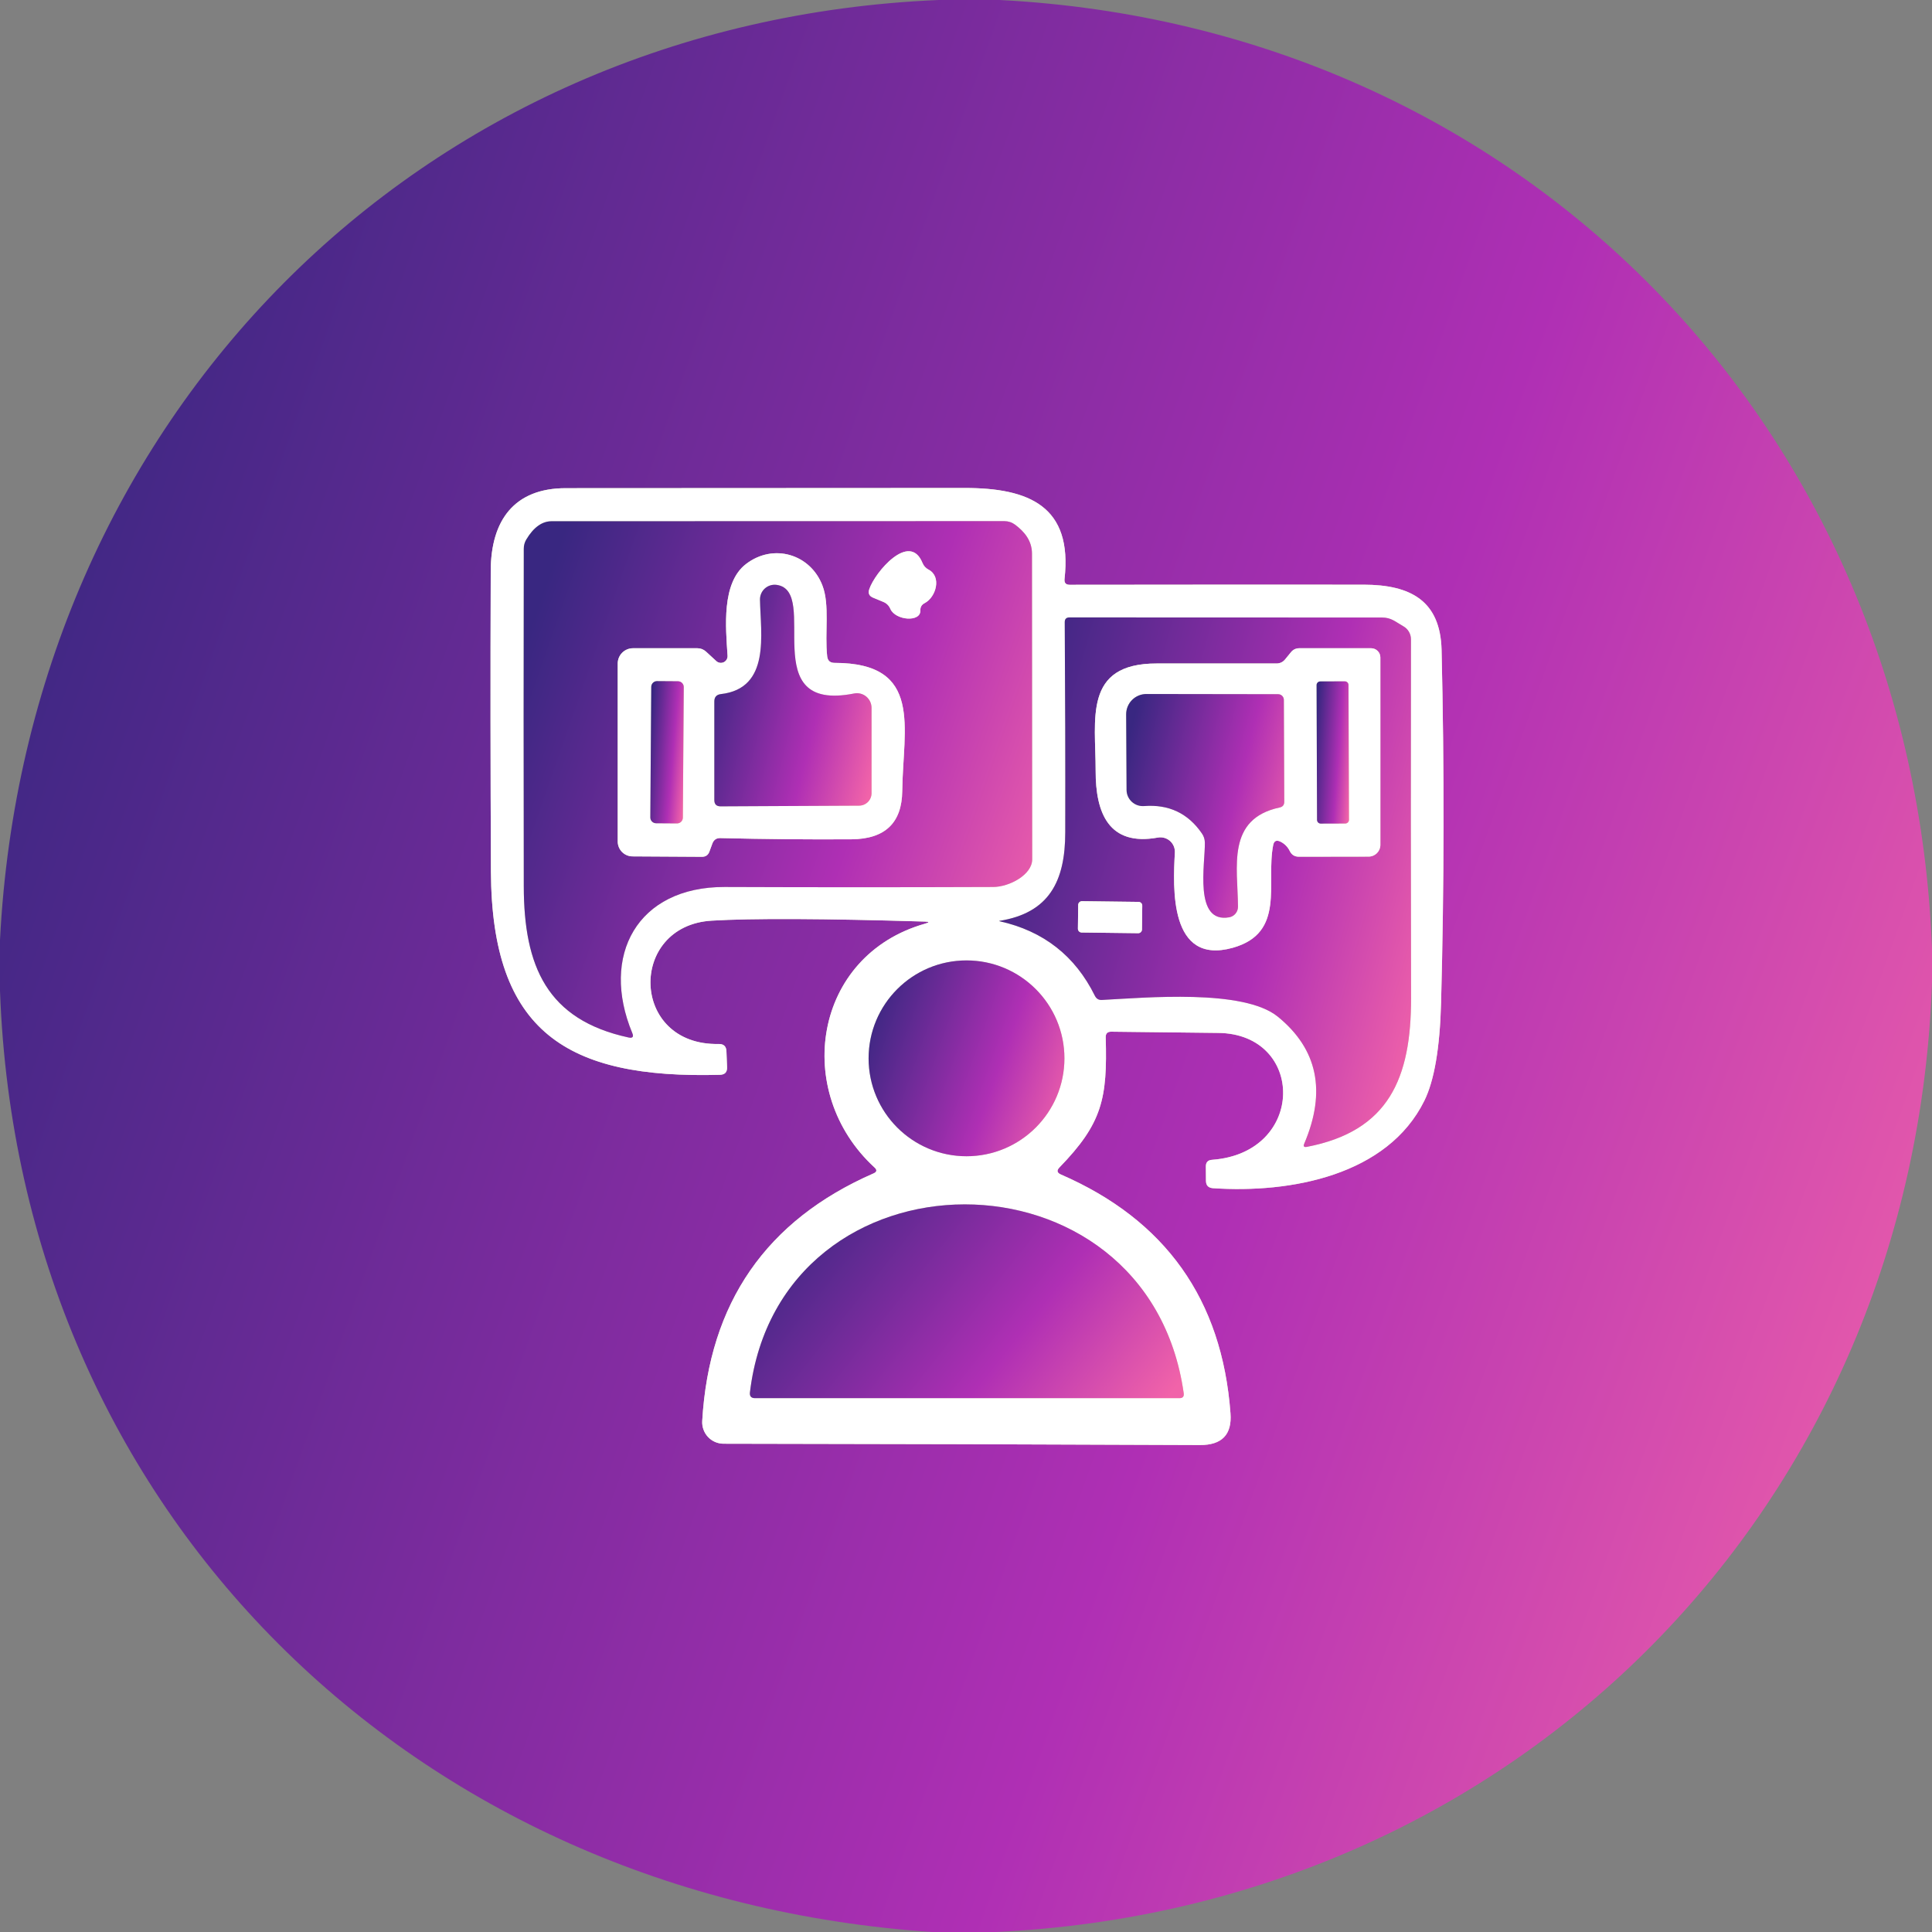 <svg width="186" height="186" viewBox="0 0 186 186" fill="none" xmlns="http://www.w3.org/2000/svg">
<rect x="0" y="0" width="186" height="186" fill="#808080" stroke="none"/>
<g clip-path="url(#clip0_1318_1104)">
<path d="M89.055 88.927C78.306 91.972 76.26 105.109 84.189 112.393C84.457 112.634 84.424 112.827 84.092 112.97C73.767 117.487 68.272 125.429 67.606 136.798C67.589 137.08 67.629 137.362 67.725 137.628C67.82 137.893 67.969 138.136 68.161 138.342C68.354 138.547 68.587 138.711 68.845 138.823C69.103 138.934 69.381 138.991 69.662 138.991C84.907 139.01 100.192 139.053 115.516 139.118C117.637 139.131 118.619 138.113 118.462 136.064C117.653 125.113 112.207 117.447 102.124 113.068C101.758 112.905 101.716 112.68 101.997 112.393C106.128 108.134 106.617 105.775 106.451 99.872C106.438 99.507 106.614 99.324 106.979 99.324C110.386 99.37 113.812 99.409 117.258 99.441C125.667 99.51 125.765 110.993 116.691 111.659C116.286 111.685 116.087 111.9 116.093 112.305L116.103 113.695C116.11 114.126 116.332 114.357 116.769 114.39C124.277 114.899 133.587 113.156 137.131 105.961C138.084 104.023 138.619 100.89 138.736 96.563C139.037 85.234 139.053 73.904 138.785 62.574C138.668 57.846 135.819 56.299 131.296 56.289C121.892 56.283 112.452 56.286 102.975 56.299C102.61 56.299 102.447 56.113 102.486 55.741C103.269 48.761 99.109 46.97 92.843 46.98C80.045 46.993 67.254 46.999 54.469 46.999C49.525 46.999 47.264 50.073 47.244 54.938C47.211 64.597 47.218 74.26 47.264 83.925C47.342 99.334 54.547 103.876 69.309 103.475C69.786 103.462 70.014 103.22 69.995 102.75L69.936 101.203C69.916 100.734 69.672 100.502 69.202 100.508C60.656 100.685 60.44 89.123 68.517 88.634C72.413 88.399 79.252 88.428 89.035 88.722C89.486 88.735 89.492 88.803 89.055 88.927Z" stroke="#D5E5AD" stroke-width="2"/>
<path d="M97.728 50.514C97.43 50.291 97.069 50.171 96.7 50.171C82.153 50.171 67.622 50.174 53.108 50.181C52.181 50.181 51.365 50.771 50.66 51.953C50.504 52.22 50.426 52.511 50.426 52.824C50.406 63.651 50.406 74.481 50.426 85.315C50.435 93.039 52.658 98.178 60.509 99.882C60.907 99.967 61.028 99.823 60.871 99.451C57.778 92.001 61.341 85.374 69.76 85.393C78.394 85.426 87.019 85.426 95.633 85.393C97.17 85.384 99.373 84.219 99.373 82.731C99.366 72.902 99.36 63.087 99.353 53.284C99.344 52.05 98.629 51.189 97.728 50.514Z" stroke="#D5E5AD" stroke-width="2"/>
<path d="M135.105 60.293C134.341 59.862 133.949 59.451 133.049 59.451C123.024 59.451 112.997 59.448 102.966 59.441C102.652 59.441 102.499 59.598 102.506 59.911C102.551 66.659 102.568 73.398 102.555 80.127C102.555 84.865 100.988 87.88 96.24 88.653C96.169 88.66 96.169 88.673 96.24 88.692C100.456 89.632 103.514 92.027 105.413 95.878C105.557 96.159 105.782 96.289 106.089 96.269C110.269 96.054 119.696 95.183 123.015 97.875C126.859 101.001 127.707 105.08 125.56 110.112C125.455 110.36 125.537 110.461 125.805 110.415C133.714 108.898 135.858 103.798 135.849 96.093C135.822 84.47 135.819 72.954 135.839 61.546C135.839 61.291 135.77 61.04 135.641 60.82C135.512 60.6 135.327 60.418 135.105 60.293Z" stroke="#D5E5AD" stroke-width="2"/>
<path d="M102.476 101.888C102.476 99.388 101.483 96.99 99.715 95.222C97.947 93.454 95.549 92.461 93.049 92.461C90.549 92.461 88.151 93.454 86.383 95.222C84.615 96.99 83.622 99.388 83.622 101.888C83.622 104.388 84.615 106.786 86.383 108.554C88.151 110.322 90.549 111.315 93.049 111.315C95.549 111.315 97.947 110.322 99.715 108.554C101.483 106.786 102.476 104.388 102.476 101.888Z" stroke="#D5E5AD" stroke-width="2"/>
<path d="M113.959 134.126C110.523 109.828 75.076 109.975 72.198 134.057C72.158 134.423 72.322 134.606 72.687 134.606H113.548C113.868 134.606 114.005 134.446 113.959 134.126Z" stroke="#D5E5AD" stroke-width="2"/>
<path d="M88.81 54.195C87.567 51.131 84.219 55.115 83.69 56.721C83.553 57.112 83.677 57.386 84.062 57.543L85.031 57.944C85.351 58.075 85.58 58.3 85.717 58.62C86.206 59.736 88.644 59.931 88.605 58.776C88.591 58.45 88.732 58.212 89.025 58.062C90.112 57.494 90.68 55.516 89.397 54.841C89.123 54.697 88.928 54.482 88.81 54.195Z" stroke="#D5E5AD" stroke-width="2"/>
<path d="M79.637 63.201C79.383 60.94 79.902 58.238 79.177 56.368C78.022 53.353 74.469 52.266 71.816 54.302C69.447 56.123 69.868 60.411 70.044 63.123C70.053 63.252 70.024 63.382 69.958 63.495C69.893 63.607 69.795 63.697 69.678 63.754C69.56 63.81 69.429 63.829 69.3 63.809C69.171 63.789 69.052 63.731 68.957 63.642L67.968 62.731C67.727 62.516 67.45 62.408 67.136 62.408H60.94C60.55 62.408 60.176 62.563 59.901 62.838C59.626 63.114 59.471 63.487 59.471 63.876V81.018C59.471 81.395 59.62 81.757 59.886 82.025C60.152 82.293 60.513 82.445 60.891 82.447L67.567 82.486C67.932 82.493 68.177 82.323 68.301 81.977L68.585 81.204C68.722 80.845 68.98 80.672 69.358 80.685C73.574 80.789 77.781 80.829 81.977 80.802C85.201 80.776 86.829 79.226 86.862 76.152C86.93 70.083 88.908 63.818 80.342 63.818C79.924 63.818 79.69 63.612 79.637 63.201Z" stroke="#D5E5AD" stroke-width="2"/>
<path d="M82.232 66.764C72.638 68.663 79.001 56.926 74.782 56.309C74.579 56.279 74.373 56.294 74.177 56.352C73.981 56.41 73.799 56.51 73.645 56.645C73.492 56.78 73.369 56.947 73.287 57.134C73.204 57.321 73.163 57.524 73.167 57.728C73.225 61.028 74.214 66.275 69.398 66.823C68.98 66.875 68.771 67.11 68.771 67.528V77.024C68.771 77.428 68.973 77.63 69.378 77.63L82.711 77.562C83.029 77.559 83.333 77.432 83.556 77.209C83.78 76.985 83.906 76.683 83.906 76.368V68.144C83.905 67.936 83.859 67.731 83.77 67.543C83.681 67.355 83.552 67.189 83.392 67.057C83.232 66.925 83.045 66.83 82.844 66.78C82.644 66.729 82.434 66.724 82.232 66.764Z" stroke="#D5E5AD" stroke-width="2"/>
<path d="M65.829 66.148C65.83 66 65.772 65.858 65.668 65.752C65.564 65.647 65.423 65.587 65.275 65.586L63.258 65.572C63.11 65.571 62.968 65.629 62.863 65.733C62.757 65.837 62.698 65.978 62.697 66.126L62.609 78.696C62.608 78.844 62.666 78.986 62.77 79.091C62.873 79.197 63.015 79.257 63.163 79.258L65.18 79.272C65.328 79.273 65.47 79.215 65.575 79.111C65.68 79.007 65.74 78.866 65.741 78.718L65.829 66.148Z" stroke="#D5E5AD" stroke-width="2"/>
<path d="M123.25 81.018C123.661 81.214 123.971 81.524 124.18 81.948C124.356 82.3 124.643 82.477 125.041 82.477L131.766 82.467C132.065 82.467 132.351 82.348 132.562 82.137C132.774 81.926 132.892 81.64 132.892 81.341V63.289C132.892 63.056 132.798 62.831 132.631 62.666C132.464 62.501 132.238 62.408 132.001 62.408H125.09C124.757 62.408 124.486 62.539 124.277 62.8L123.71 63.495C123.501 63.743 123.233 63.87 122.907 63.877C119.056 63.883 115.209 63.883 111.365 63.877C104.258 63.867 105.491 69.271 105.482 74.204C105.472 78.296 106.764 81.488 111.463 80.636C111.67 80.597 111.883 80.606 112.086 80.662C112.289 80.717 112.476 80.818 112.635 80.956C112.793 81.095 112.918 81.268 113 81.461C113.082 81.655 113.119 81.865 113.108 82.075C112.931 85.443 112.54 92.951 118.678 91.248C123.808 89.809 121.85 85.032 122.574 81.361C122.652 80.963 122.878 80.848 123.25 81.018Z" stroke="#D5E5AD" stroke-width="2"/>
<path d="M109.969 87.193C109.97 87.145 109.961 87.098 109.943 87.054C109.926 87.01 109.899 86.969 109.866 86.936C109.833 86.901 109.793 86.874 109.75 86.856C109.706 86.837 109.659 86.827 109.611 86.826L104.169 86.76C104.073 86.759 103.98 86.796 103.911 86.863C103.843 86.93 103.803 87.022 103.802 87.118L103.774 89.408C103.774 89.456 103.782 89.503 103.8 89.547C103.818 89.591 103.844 89.631 103.877 89.665C103.91 89.7 103.95 89.727 103.994 89.745C104.037 89.764 104.084 89.774 104.132 89.775L109.575 89.841C109.671 89.842 109.763 89.805 109.832 89.738C109.901 89.671 109.94 89.579 109.941 89.483L109.969 87.193Z" stroke="#D5E5AD" stroke-width="2"/>
<path d="M129.825 65.946C129.825 65.9 129.815 65.854 129.798 65.811C129.78 65.769 129.754 65.73 129.721 65.697C129.688 65.665 129.649 65.639 129.606 65.621C129.563 65.603 129.518 65.595 129.471 65.595L127.102 65.603C127.009 65.603 126.919 65.641 126.853 65.707C126.788 65.773 126.751 65.863 126.751 65.957L126.796 78.937C126.797 78.984 126.806 79.029 126.824 79.072C126.842 79.115 126.868 79.154 126.9 79.186C126.933 79.219 126.972 79.245 127.015 79.262C127.058 79.28 127.104 79.289 127.15 79.289L129.519 79.28C129.613 79.28 129.702 79.243 129.768 79.176C129.834 79.11 129.871 79.02 129.87 78.927L129.825 65.946Z" stroke="#D5E5AD" stroke-width="2"/>
<path d="M123.054 66.832L110.376 66.812C110.119 66.811 109.864 66.861 109.626 66.959C109.387 67.057 109.171 67.201 108.989 67.383C108.807 67.565 108.663 67.781 108.565 68.02C108.467 68.258 108.417 68.513 108.418 68.77L108.458 76.044C108.458 76.259 108.503 76.472 108.59 76.669C108.677 76.866 108.803 77.043 108.961 77.189C109.119 77.335 109.305 77.447 109.508 77.518C109.711 77.588 109.927 77.617 110.141 77.6C112.517 77.418 114.37 78.292 115.702 80.224C115.891 80.492 115.989 80.789 115.996 81.115C116.035 83.132 114.899 88.927 118.345 88.31C118.583 88.266 118.798 88.139 118.952 87.951C119.106 87.763 119.189 87.526 119.187 87.282C119.158 83.464 118.061 78.834 123.201 77.738C123.494 77.672 123.641 77.49 123.641 77.189L123.602 67.38C123.602 67.235 123.544 67.096 123.441 66.993C123.339 66.89 123.199 66.832 123.054 66.832Z" stroke="#D5E5AD" stroke-width="2"/>
<path d="M90.367 0H96.24C146.47 2.584 184.091 41.155 186 91.346V94.527C184.297 144.884 146.216 183.631 95.878 186H89.76C39.794 182.691 1.821 145.589 0 95.389V90.494C2.545 40.431 40.137 2.115 90.367 0ZM89.055 88.928C78.306 91.972 76.26 105.11 84.189 112.393C84.457 112.634 84.424 112.827 84.092 112.971C73.767 117.487 68.272 125.429 67.606 136.798C67.589 137.08 67.629 137.362 67.725 137.628C67.82 137.893 67.969 138.136 68.161 138.342C68.354 138.547 68.587 138.711 68.845 138.823C69.103 138.934 69.381 138.992 69.662 138.991C84.907 139.011 100.192 139.053 115.516 139.118C117.637 139.131 118.619 138.113 118.462 136.064C117.653 125.113 112.207 117.448 102.124 113.068C101.758 112.905 101.716 112.68 101.997 112.393C106.128 108.135 106.617 105.775 106.451 99.872C106.438 99.507 106.614 99.324 106.979 99.324C110.386 99.37 113.812 99.409 117.258 99.442C125.667 99.51 125.765 110.993 116.691 111.659C116.286 111.685 116.087 111.9 116.093 112.305L116.103 113.695C116.11 114.126 116.332 114.357 116.769 114.39C124.277 114.899 133.587 113.157 137.131 105.961C138.084 104.023 138.619 100.89 138.736 96.563C139.037 85.234 139.053 73.904 138.785 62.574C138.668 57.846 135.819 56.299 131.296 56.289C121.892 56.283 112.452 56.286 102.975 56.299C102.61 56.299 102.447 56.113 102.486 55.741C103.269 48.761 99.109 46.97 92.843 46.98C80.045 46.993 67.254 46.999 54.469 46.999C49.525 46.999 47.264 50.073 47.244 54.938C47.211 64.597 47.218 74.26 47.264 83.925C47.342 99.334 54.547 103.876 69.309 103.475C69.786 103.462 70.014 103.22 69.995 102.75L69.936 101.204C69.916 100.734 69.672 100.502 69.202 100.509C60.656 100.685 60.44 89.123 68.516 88.634C72.413 88.399 79.252 88.428 89.035 88.722C89.486 88.735 89.492 88.804 89.055 88.928Z" fill="url(#paint0_linear_1318_1104)"/>
<path d="M89.035 88.722C79.252 88.428 72.413 88.399 68.517 88.634C60.44 89.123 60.656 100.685 69.202 100.508C69.672 100.502 69.916 100.734 69.936 101.203L69.995 102.75C70.014 103.22 69.786 103.462 69.309 103.475C54.547 103.876 47.342 99.334 47.264 83.925C47.218 74.26 47.211 64.597 47.244 54.938C47.264 50.073 49.525 46.999 54.469 46.999C67.254 46.999 80.045 46.993 92.843 46.98C99.109 46.97 103.269 48.761 102.486 55.741C102.447 56.113 102.61 56.299 102.975 56.299C112.452 56.286 121.892 56.283 131.296 56.289C135.819 56.299 138.668 57.846 138.785 62.574C139.053 73.904 139.037 85.234 138.736 96.563C138.619 100.89 138.084 104.023 137.131 105.961C133.587 113.156 124.277 114.899 116.769 114.39C116.332 114.357 116.11 114.126 116.103 113.695L116.093 112.305C116.087 111.9 116.286 111.685 116.691 111.659C125.765 110.993 125.667 99.51 117.258 99.441C113.812 99.409 110.386 99.37 106.979 99.324C106.614 99.324 106.438 99.507 106.451 99.872C106.617 105.775 106.128 108.134 101.997 112.393C101.716 112.68 101.758 112.905 102.124 113.068C112.207 117.447 117.653 125.113 118.462 136.064C118.619 138.113 117.637 139.131 115.516 139.118C100.192 139.053 84.907 139.01 69.662 138.991C69.381 138.991 69.103 138.934 68.845 138.823C68.587 138.711 68.354 138.547 68.161 138.342C67.969 138.136 67.82 137.893 67.725 137.628C67.629 137.362 67.589 137.08 67.606 136.798C68.272 125.429 73.767 117.487 84.092 112.97C84.424 112.827 84.457 112.634 84.189 112.393C76.26 105.109 78.306 91.972 89.055 88.927C89.492 88.803 89.486 88.735 89.035 88.722ZM97.728 50.514C97.43 50.291 97.069 50.171 96.7 50.171C82.153 50.171 67.622 50.174 53.108 50.181C52.181 50.181 51.365 50.771 50.661 51.953C50.504 52.22 50.426 52.511 50.426 52.824C50.406 63.651 50.406 74.481 50.426 85.315C50.435 93.039 52.658 98.178 60.509 99.882C60.907 99.967 61.028 99.823 60.871 99.451C57.778 92.001 61.341 85.374 69.76 85.393C78.394 85.426 87.019 85.426 95.633 85.393C97.17 85.384 99.373 84.219 99.373 82.731C99.366 72.902 99.36 63.087 99.353 53.284C99.344 52.05 98.629 51.189 97.728 50.514ZM135.105 60.293C134.341 59.862 133.949 59.451 133.049 59.451C123.024 59.451 112.997 59.448 102.966 59.441C102.652 59.441 102.499 59.598 102.506 59.911C102.551 66.66 102.568 73.398 102.555 80.127C102.555 84.865 100.988 87.88 96.24 88.653C96.168 88.66 96.168 88.673 96.24 88.692C100.456 89.632 103.514 92.027 105.413 95.878C105.557 96.159 105.782 96.289 106.089 96.269C110.269 96.054 119.696 95.183 123.015 97.875C126.859 101.001 127.707 105.08 125.56 110.112C125.455 110.36 125.537 110.461 125.805 110.415C133.714 108.898 135.858 103.798 135.849 96.093C135.822 84.47 135.819 72.954 135.839 61.546C135.838 61.291 135.77 61.041 135.641 60.82C135.512 60.6 135.327 60.418 135.105 60.293ZM102.476 101.889C102.476 99.388 101.483 96.991 99.715 95.223C97.947 93.455 95.549 92.461 93.049 92.461C90.549 92.461 88.151 93.455 86.383 95.223C84.615 96.991 83.622 99.388 83.622 101.889C83.622 104.389 84.615 106.787 86.383 108.555C88.151 110.323 90.549 111.316 93.049 111.316C95.549 111.316 97.947 110.323 99.715 108.555C101.483 106.787 102.476 104.389 102.476 101.889ZM113.959 134.125C110.523 109.828 75.076 109.975 72.197 134.057C72.158 134.422 72.321 134.605 72.687 134.605H113.548C113.868 134.605 114.005 134.445 113.959 134.125Z" fill="white"/>
<path d="M97.728 50.514C98.629 51.189 99.344 52.05 99.353 53.284C99.36 63.087 99.366 72.902 99.373 82.731C99.373 84.219 97.17 85.384 95.633 85.393C87.019 85.426 78.394 85.426 69.76 85.393C61.341 85.374 57.778 92.001 60.871 99.451C61.028 99.823 60.907 99.967 60.509 99.882C52.658 98.178 50.435 93.039 50.426 85.315C50.406 74.481 50.406 63.651 50.426 52.824C50.426 52.511 50.504 52.22 50.66 51.953C51.365 50.771 52.181 50.181 53.108 50.181C67.622 50.174 82.153 50.171 96.7 50.171C97.069 50.171 97.43 50.291 97.728 50.514ZM88.81 54.194C87.567 51.13 84.219 55.115 83.69 56.72C83.553 57.112 83.677 57.386 84.062 57.542L85.031 57.944C85.351 58.074 85.58 58.299 85.717 58.619C86.206 59.735 88.644 59.931 88.605 58.776C88.591 58.45 88.732 58.211 89.025 58.061C90.112 57.493 90.68 55.516 89.397 54.84C89.123 54.697 88.928 54.481 88.81 54.194ZM79.637 63.201C79.383 60.939 79.902 58.237 79.177 56.368C78.022 53.352 74.469 52.266 71.816 54.302C69.447 56.123 69.868 60.411 70.044 63.122C70.053 63.252 70.023 63.382 69.958 63.494C69.893 63.607 69.795 63.697 69.678 63.753C69.56 63.809 69.429 63.829 69.3 63.809C69.171 63.789 69.052 63.73 68.957 63.641L67.968 62.731C67.727 62.515 67.45 62.408 67.136 62.408H60.94C60.55 62.408 60.176 62.562 59.901 62.838C59.626 63.113 59.471 63.487 59.471 63.876V81.017C59.471 81.395 59.62 81.757 59.886 82.025C60.152 82.293 60.513 82.444 60.891 82.447L67.567 82.486C67.932 82.493 68.177 82.323 68.301 81.977L68.585 81.204C68.722 80.845 68.98 80.672 69.358 80.685C73.574 80.789 77.781 80.828 81.977 80.802C85.201 80.776 86.829 79.226 86.862 76.152C86.93 70.083 88.908 63.817 80.342 63.817C79.924 63.817 79.69 63.612 79.637 63.201Z" fill="url(#paint1_linear_1318_1104)"/>
<path d="M89.397 54.841C90.68 55.516 90.112 57.494 89.025 58.062C88.732 58.212 88.591 58.45 88.605 58.776C88.644 59.931 86.206 59.736 85.717 58.62C85.58 58.3 85.351 58.075 85.031 57.944L84.062 57.543C83.677 57.386 83.553 57.112 83.69 56.721C84.219 55.115 87.567 51.131 88.81 54.195C88.928 54.482 89.123 54.697 89.397 54.841Z" fill="white"/>
<path d="M80.342 63.818C88.908 63.818 86.93 70.083 86.862 76.152C86.829 79.226 85.201 80.776 81.977 80.802C77.781 80.829 73.574 80.789 69.358 80.685C68.98 80.672 68.722 80.845 68.585 81.204L68.301 81.977C68.177 82.323 67.932 82.493 67.567 82.486L60.891 82.447C60.513 82.445 60.152 82.293 59.886 82.025C59.62 81.757 59.471 81.395 59.471 81.018V63.876C59.471 63.487 59.626 63.114 59.901 62.838C60.176 62.563 60.55 62.408 60.94 62.408H67.136C67.45 62.408 67.727 62.516 67.968 62.731L68.957 63.642C69.052 63.731 69.171 63.789 69.3 63.809C69.429 63.829 69.56 63.81 69.678 63.754C69.795 63.697 69.893 63.607 69.958 63.495C70.024 63.382 70.053 63.252 70.044 63.123C69.868 60.411 69.447 56.123 71.816 54.302C74.469 52.266 78.022 53.353 79.177 56.368C79.902 58.238 79.383 60.94 79.637 63.201C79.69 63.612 79.924 63.818 80.342 63.818ZM82.232 66.764C72.638 68.663 79.001 56.926 74.782 56.309C74.579 56.279 74.373 56.294 74.177 56.352C73.98 56.41 73.799 56.51 73.645 56.645C73.492 56.78 73.369 56.947 73.287 57.134C73.204 57.321 73.163 57.524 73.166 57.729C73.225 61.028 74.214 66.275 69.398 66.823C68.98 66.875 68.771 67.11 68.771 67.528V77.024C68.771 77.428 68.973 77.631 69.378 77.631L82.711 77.562C83.029 77.559 83.333 77.433 83.556 77.209C83.78 76.985 83.906 76.683 83.906 76.368V68.145C83.905 67.936 83.859 67.731 83.77 67.543C83.681 67.355 83.552 67.189 83.392 67.057C83.232 66.925 83.045 66.83 82.844 66.78C82.644 66.729 82.434 66.724 82.232 66.764ZM65.829 66.149C65.83 66.001 65.772 65.859 65.668 65.753C65.564 65.648 65.423 65.588 65.275 65.587L63.258 65.573C63.11 65.572 62.968 65.63 62.863 65.734C62.757 65.838 62.698 65.979 62.697 66.127L62.609 78.696C62.608 78.844 62.666 78.987 62.77 79.092C62.873 79.197 63.015 79.257 63.163 79.258L65.18 79.272C65.328 79.273 65.47 79.216 65.575 79.112C65.68 79.008 65.74 78.866 65.741 78.718L65.829 66.149Z" fill="white"/>
<path d="M82.231 66.764C82.434 66.724 82.643 66.729 82.844 66.78C83.045 66.83 83.232 66.925 83.392 67.057C83.552 67.189 83.681 67.355 83.77 67.543C83.859 67.731 83.905 67.936 83.906 68.144V76.368C83.906 76.683 83.78 76.985 83.556 77.209C83.333 77.432 83.029 77.559 82.711 77.562L69.378 77.63C68.973 77.63 68.771 77.428 68.771 77.024V67.528C68.771 67.11 68.98 66.875 69.397 66.823C74.214 66.275 73.225 61.028 73.166 57.728C73.163 57.524 73.204 57.321 73.287 57.134C73.369 56.947 73.492 56.78 73.645 56.645C73.799 56.51 73.98 56.41 74.177 56.352C74.373 56.294 74.579 56.279 74.782 56.309C79.001 56.926 72.638 68.663 82.231 66.764Z" fill="url(#paint2_linear_1318_1104)"/>
<path d="M135.105 60.293C135.327 60.418 135.512 60.6 135.641 60.82C135.77 61.04 135.839 61.291 135.839 61.546C135.819 72.954 135.822 84.47 135.849 96.093C135.858 103.798 133.714 108.898 125.805 110.415C125.537 110.461 125.455 110.36 125.56 110.112C127.707 105.08 126.859 101.001 123.015 97.875C119.696 95.183 110.269 96.054 106.089 96.269C105.782 96.289 105.557 96.159 105.413 95.878C103.514 92.027 100.456 89.632 96.24 88.692C96.169 88.673 96.169 88.66 96.24 88.653C100.988 87.88 102.555 84.865 102.555 80.127C102.568 73.398 102.551 66.659 102.506 59.911C102.499 59.598 102.652 59.441 102.966 59.441C112.997 59.448 123.024 59.451 133.049 59.451C133.949 59.451 134.341 59.862 135.105 60.293ZM123.25 81.017C123.661 81.213 123.971 81.523 124.18 81.947C124.356 82.3 124.643 82.476 125.041 82.476L131.766 82.466C132.065 82.466 132.351 82.348 132.562 82.136C132.774 81.925 132.892 81.639 132.892 81.341V63.289C132.892 63.055 132.798 62.831 132.631 62.666C132.464 62.5 132.238 62.408 132.001 62.408H125.09C124.757 62.408 124.486 62.538 124.277 62.799L123.71 63.494C123.501 63.742 123.233 63.87 122.907 63.876C119.056 63.883 115.209 63.883 111.365 63.876C104.258 63.866 105.491 69.27 105.482 74.204C105.472 78.296 106.764 81.487 111.463 80.636C111.67 80.597 111.883 80.605 112.086 80.661C112.289 80.716 112.476 80.817 112.635 80.956C112.793 81.094 112.918 81.267 113 81.461C113.082 81.655 113.119 81.865 113.108 82.075C112.931 85.442 112.54 92.951 118.678 91.247C123.808 89.808 121.85 85.031 122.574 81.36C122.652 80.962 122.878 80.848 123.25 81.017ZM109.969 87.193C109.97 87.146 109.961 87.098 109.943 87.054C109.926 87.01 109.899 86.97 109.866 86.936C109.833 86.902 109.793 86.875 109.75 86.856C109.706 86.837 109.659 86.827 109.611 86.827L104.169 86.76C104.073 86.759 103.98 86.796 103.911 86.863C103.843 86.93 103.803 87.022 103.802 87.118L103.774 89.408C103.774 89.456 103.782 89.503 103.8 89.547C103.818 89.591 103.844 89.632 103.877 89.666C103.91 89.7 103.95 89.727 103.994 89.746C104.038 89.764 104.084 89.774 104.132 89.775L109.575 89.841C109.671 89.843 109.763 89.806 109.832 89.739C109.901 89.671 109.94 89.58 109.941 89.484L109.969 87.193Z" fill="url(#paint3_linear_1318_1104)"/>
<path d="M122.574 81.361C121.85 85.032 123.807 89.809 118.678 91.248C112.54 92.951 112.931 85.443 113.108 82.075C113.119 81.865 113.082 81.655 113 81.461C112.918 81.268 112.793 81.095 112.635 80.956C112.476 80.818 112.289 80.717 112.086 80.662C111.883 80.606 111.67 80.597 111.463 80.636C106.764 81.488 105.472 78.296 105.482 74.204C105.491 69.271 104.258 63.867 111.365 63.877C115.209 63.883 119.056 63.883 122.907 63.877C123.233 63.87 123.501 63.743 123.71 63.495L124.277 62.8C124.486 62.539 124.757 62.408 125.09 62.408H132.001C132.237 62.408 132.464 62.501 132.631 62.666C132.798 62.831 132.892 63.056 132.892 63.289V81.341C132.892 81.64 132.773 81.926 132.562 82.137C132.351 82.348 132.065 82.467 131.766 82.467L125.041 82.477C124.643 82.477 124.356 82.3 124.179 81.948C123.971 81.524 123.661 81.214 123.249 81.018C122.877 80.848 122.652 80.963 122.574 81.361ZM129.825 65.947C129.825 65.9 129.815 65.855 129.798 65.812C129.78 65.769 129.754 65.731 129.721 65.698C129.688 65.665 129.649 65.639 129.606 65.622C129.563 65.604 129.517 65.595 129.471 65.596L127.102 65.604C127.009 65.604 126.919 65.642 126.853 65.708C126.788 65.774 126.751 65.864 126.751 65.957L126.796 78.938C126.796 78.984 126.806 79.03 126.824 79.073C126.841 79.116 126.868 79.154 126.9 79.187C126.933 79.22 126.972 79.245 127.015 79.263C127.058 79.281 127.104 79.29 127.15 79.289L129.519 79.281C129.612 79.281 129.702 79.243 129.768 79.177C129.834 79.111 129.87 79.021 129.87 78.927L129.825 65.947ZM123.054 66.833L110.376 66.814C110.119 66.812 109.864 66.862 109.625 66.96C109.387 67.058 109.171 67.202 108.989 67.384C108.807 67.566 108.663 67.782 108.565 68.021C108.467 68.259 108.417 68.514 108.418 68.771L108.458 76.045C108.458 76.26 108.503 76.473 108.59 76.67C108.676 76.867 108.803 77.044 108.961 77.19C109.119 77.336 109.305 77.448 109.508 77.519C109.711 77.589 109.927 77.618 110.141 77.602C112.517 77.419 114.37 78.293 115.702 80.225C115.891 80.493 115.989 80.79 115.995 81.116C116.035 83.132 114.899 88.928 118.345 88.311C118.583 88.267 118.798 88.14 118.952 87.952C119.106 87.764 119.189 87.527 119.187 87.283C119.157 83.465 118.061 78.835 123.2 77.739C123.494 77.673 123.641 77.49 123.641 77.19L123.602 67.381C123.602 67.236 123.544 67.096 123.441 66.994C123.338 66.891 123.199 66.833 123.054 66.833Z" fill="white"/>
<path d="M65.275 65.587L63.258 65.573C62.95 65.571 62.699 65.819 62.697 66.127L62.609 78.697C62.607 79.005 62.855 79.256 63.163 79.259L65.18 79.273C65.488 79.275 65.739 79.027 65.741 78.719L65.829 66.149C65.831 65.841 65.583 65.59 65.275 65.587Z" fill="url(#paint4_linear_1318_1104)"/>
<path d="M129.471 65.595L127.102 65.603C126.908 65.604 126.75 65.762 126.751 65.957L126.796 78.938C126.797 79.132 126.955 79.29 127.15 79.289L129.519 79.281C129.714 79.28 129.871 79.122 129.87 78.927L129.825 65.946C129.824 65.751 129.666 65.594 129.471 65.595Z" fill="url(#paint5_linear_1318_1104)"/>
<path d="M123.054 66.833C123.199 66.833 123.339 66.891 123.441 66.994C123.544 67.097 123.602 67.236 123.602 67.381L123.641 77.19C123.641 77.491 123.494 77.673 123.201 77.739C118.061 78.835 119.158 83.465 119.187 87.283C119.189 87.527 119.106 87.764 118.952 87.952C118.798 88.14 118.583 88.267 118.345 88.311C114.899 88.928 116.035 83.133 115.996 81.116C115.989 80.79 115.891 80.493 115.702 80.225C114.37 78.293 112.517 77.419 110.141 77.602C109.927 77.618 109.711 77.589 109.508 77.519C109.305 77.448 109.119 77.336 108.961 77.19C108.803 77.044 108.677 76.867 108.59 76.67C108.503 76.473 108.458 76.26 108.458 76.045L108.418 68.771C108.417 68.514 108.467 68.259 108.565 68.021C108.663 67.782 108.807 67.566 108.989 67.384C109.171 67.202 109.387 67.058 109.626 66.96C109.864 66.862 110.119 66.812 110.376 66.814L123.054 66.833Z" fill="url(#paint6_linear_1318_1104)"/>
<path d="M109.611 86.827L104.169 86.76C103.969 86.758 103.805 86.918 103.802 87.118L103.774 89.409C103.772 89.609 103.932 89.773 104.132 89.775L109.575 89.842C109.775 89.844 109.939 89.684 109.941 89.484L109.969 87.193C109.972 86.993 109.811 86.829 109.611 86.827Z" fill="white"/>
<path d="M93.049 111.316C98.255 111.316 102.476 107.096 102.476 101.889C102.476 96.683 98.255 92.462 93.049 92.462C87.842 92.462 83.622 96.683 83.622 101.889C83.622 107.096 87.842 111.316 93.049 111.316Z" fill="url(#paint7_linear_1318_1104)"/>
<path d="M72.197 134.057C75.075 109.975 110.523 109.828 113.959 134.126C114.005 134.446 113.868 134.606 113.548 134.606H72.687C72.321 134.606 72.158 134.423 72.197 134.057Z" fill="url(#paint8_linear_1318_1104)"/>
</g>
<defs>
<linearGradient id="paint0_linear_1318_1104" x1="14.823" y1="5.46863e-06" x2="219.183" y2="72.496" gradientUnits="userSpaceOnUse">
<stop offset="0.005" stop-color="#392781"/>
<stop offset="0.628" stop-color="#AF2FB4"/>
<stop offset="1" stop-color="#F163A9"/>
</linearGradient>
<linearGradient id="paint1_linear_1318_1104" x1="54.313" y1="50.171" x2="108.294" y2="69.023" gradientUnits="userSpaceOnUse">
<stop offset="0.005" stop-color="#392781"/>
<stop offset="0.628" stop-color="#AF2FB4"/>
<stop offset="1" stop-color="#F163A9"/>
</linearGradient>
<linearGradient id="paint2_linear_1318_1104" x1="69.977" y1="56.294" x2="87.583" y2="60.724" gradientUnits="userSpaceOnUse">
<stop offset="0.005" stop-color="#392781"/>
<stop offset="0.628" stop-color="#AF2FB4"/>
<stop offset="1" stop-color="#F163A9"/>
</linearGradient>
<linearGradient id="paint3_linear_1318_1104" x1="99.347" y1="59.441" x2="144.936" y2="72.022" gradientUnits="userSpaceOnUse">
<stop offset="0.005" stop-color="#392781"/>
<stop offset="0.628" stop-color="#AF2FB4"/>
<stop offset="1" stop-color="#F163A9"/>
</linearGradient>
<linearGradient id="paint4_linear_1318_1104" x1="62.95" y1="65.571" x2="66.797" y2="65.91" gradientUnits="userSpaceOnUse">
<stop offset="0.005" stop-color="#392781"/>
<stop offset="0.628" stop-color="#AF2FB4"/>
<stop offset="1" stop-color="#F163A9"/>
</linearGradient>
<linearGradient id="paint5_linear_1318_1104" x1="126.995" y1="65.604" x2="130.774" y2="65.891" gradientUnits="userSpaceOnUse">
<stop offset="0.005" stop-color="#392781"/>
<stop offset="0.628" stop-color="#AF2FB4"/>
<stop offset="1" stop-color="#F163A9"/>
</linearGradient>
<linearGradient id="paint6_linear_1318_1104" x1="109.632" y1="66.814" x2="127.348" y2="71.254" gradientUnits="userSpaceOnUse">
<stop offset="0.005" stop-color="#392781"/>
<stop offset="0.628" stop-color="#AF2FB4"/>
<stop offset="1" stop-color="#F163A9"/>
</linearGradient>
<linearGradient id="paint7_linear_1318_1104" x1="85.124" y1="92.462" x2="105.84" y2="99.811" gradientUnits="userSpaceOnUse">
<stop offset="0.005" stop-color="#392781"/>
<stop offset="0.628" stop-color="#AF2FB4"/>
<stop offset="1" stop-color="#F163A9"/>
</linearGradient>
<linearGradient id="paint8_linear_1318_1104" x1="75.521" y1="115.949" x2="107.204" y2="141.117" gradientUnits="userSpaceOnUse">
<stop offset="0.005" stop-color="#392781"/>
<stop offset="0.628" stop-color="#AF2FB4"/>
<stop offset="1" stop-color="#F163A9"/>
</linearGradient>
<clipPath id="clip0_1318_1104">
<rect width="186" height="186" fill="white"/>
</clipPath>
</defs>
</svg>
